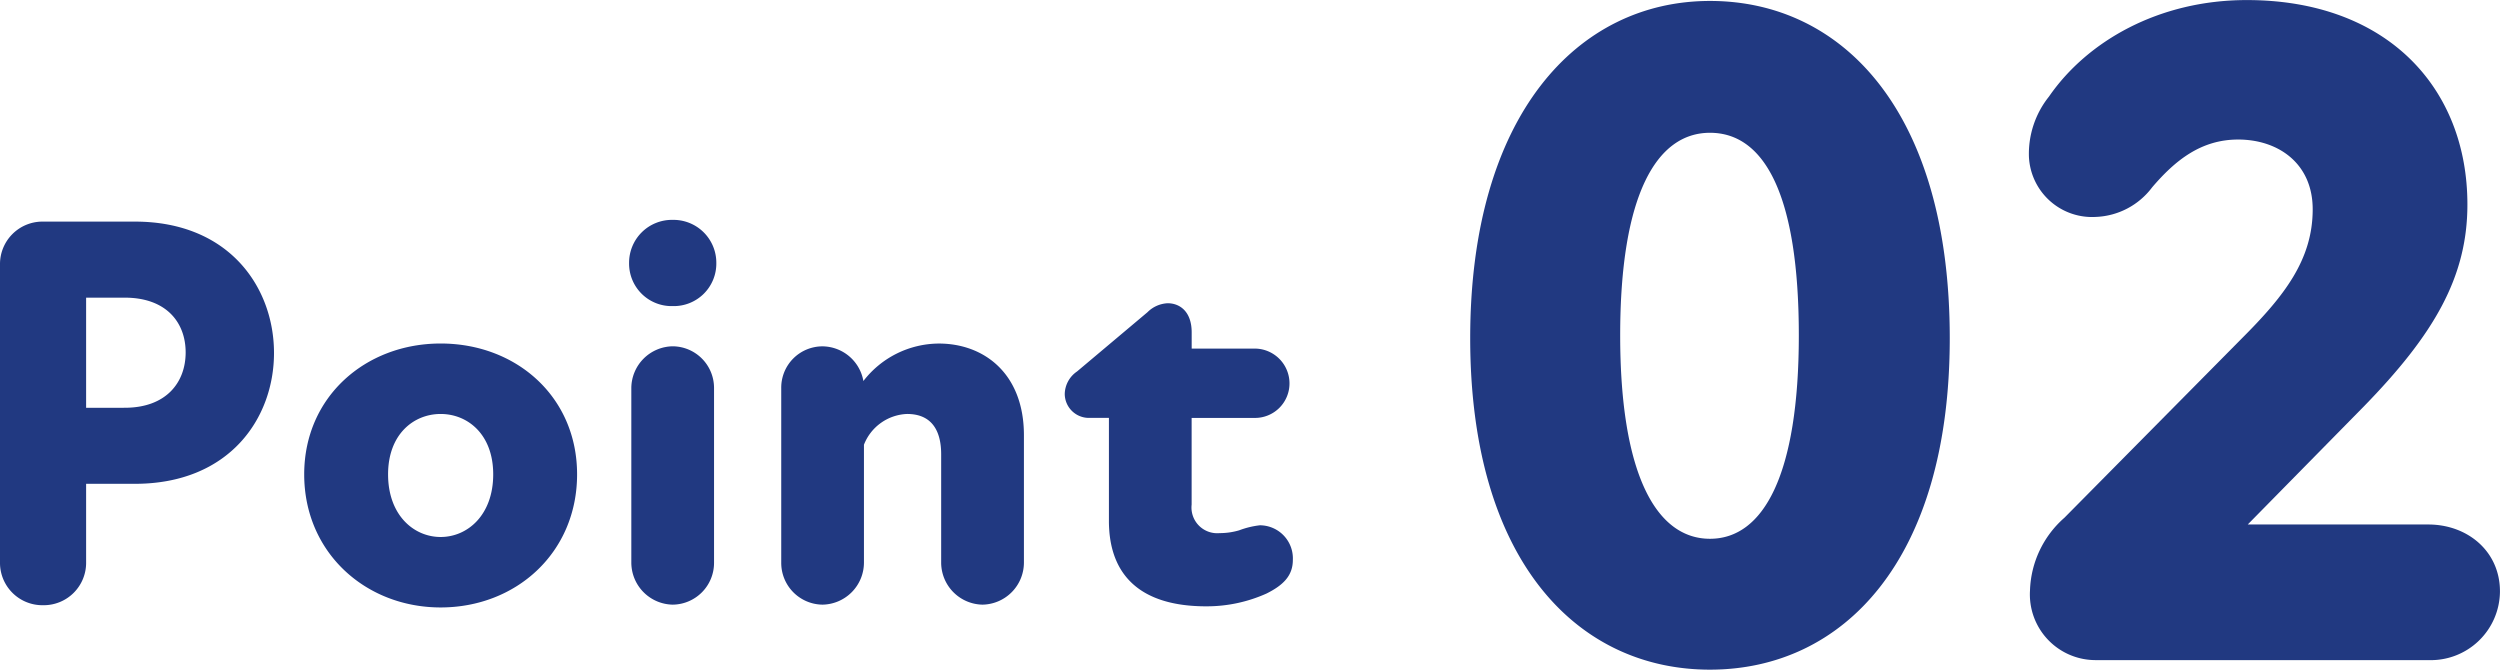 <svg xmlns="http://www.w3.org/2000/svg" width="214.596" height="57.482" viewBox="0 0 214.596 57.482"><g data-name="グループ 20750" fill="#213981"><path data-name="パス 3875" d="M3.692 51.95a3.638 3.638 0 003.7-3.7v-6.72h4.176c8.16 0 11.952-5.664 11.952-11.232s-3.792-11.276-11.952-11.276H3.6a3.647 3.647 0 00-3.6 3.7v25.532a3.638 3.638 0 003.692 3.696zm3.7-16.944V25.55h3.312c3.6 0 5.232 2.16 5.232 4.7s-1.632 4.752-5.232 4.752zm30.432 17.136c6.48 0 11.712-4.7 11.712-11.424 0-6.672-5.232-11.232-11.712-11.232-6.432 0-11.712 4.56-11.712 11.232 0 6.72 5.28 11.424 11.712 11.424zm-4.512-11.424c0-3.456 2.208-5.184 4.512-5.184s4.512 1.728 4.512 5.184c0 3.5-2.208 5.376-4.512 5.376s-4.512-1.872-4.512-5.376zm24.432 11.184a3.585 3.585 0 003.548-3.6V33.278a3.575 3.575 0 00-3.552-3.552 3.607 3.607 0 00-3.548 3.552v15.024a3.617 3.617 0 003.552 3.6zM54 22.574a3.649 3.649 0 003.744 3.7 3.649 3.649 0 003.744-3.7 3.678 3.678 0 00-3.744-3.7 3.678 3.678 0 00-3.744 3.7zm16.608 29.328a3.617 3.617 0 003.552-3.6V38.174a4.146 4.146 0 013.7-2.64c2.16 0 2.928 1.488 2.928 3.456v9.312a3.617 3.617 0 003.548 3.6 3.617 3.617 0 003.556-3.6v-10.94c0-5.328-3.456-7.872-7.3-7.872a8.233 8.233 0 00-6.48 3.216 3.6 3.6 0 00-3.5-2.976 3.544 3.544 0 00-3.552 3.552v15.02a3.585 3.585 0 003.548 3.6zm32.928.144a12.522 12.522 0 005.184-1.1c1.44-.72 2.256-1.536 2.256-2.88a2.842 2.842 0 00-2.832-2.976 7.39 7.39 0 00-1.776.432 5.906 5.906 0 01-1.68.24 2.209 2.209 0 01-2.4-2.448v-7.44h5.424a2.96 2.96 0 002.976-2.976 2.991 2.991 0 00-2.976-2.976h-5.42V28.53c0-1.776-1.008-2.5-2.064-2.5a2.61 2.61 0 00-1.728.768l-6.048 5.088a2.4 2.4 0 00-1.056 1.92 2.072 2.072 0 002.16 2.064h1.632v8.832c-.004 4.704 2.732 7.344 8.348 7.344z"/><path data-name="パス 3876" d="M146.782 57.482c11.4 0 20.582-9.348 20.582-28.454 0-19.434-9.184-28.946-20.582-28.946S126.2 9.922 126.2 29.028s9.184 28.454 20.582 28.454zm-7.708-28.7c0-12.054 3.116-17.384 7.708-17.384 4.674 0 7.626 5.33 7.626 17.384 0 11.972-3.034 17.466-7.626 17.466s-7.708-5.494-7.708-17.466zm40.754 27.88h28.618a5.936 5.936 0 006.146-5.9c0-3.444-2.788-5.74-6.15-5.74h-15.5l10-10.168c5.986-6.15 8.856-11.07 8.856-17.3 0-10-6.888-17.548-18.942-17.548-7.544 0-13.694 3.526-16.974 8.282a7.867 7.867 0 00-1.722 5.166 5.426 5.426 0 005.74 5.166 6.345 6.345 0 004.838-2.542c1.968-2.3 4.182-4.1 7.38-4.1 3.444 0 6.4 2.05 6.4 5.986 0 4.346-2.46 7.462-6.068 11.07l-15.246 15.41a8.649 8.649 0 00-2.952 6.232 5.636 5.636 0 005.576 5.986z"/></g></svg>